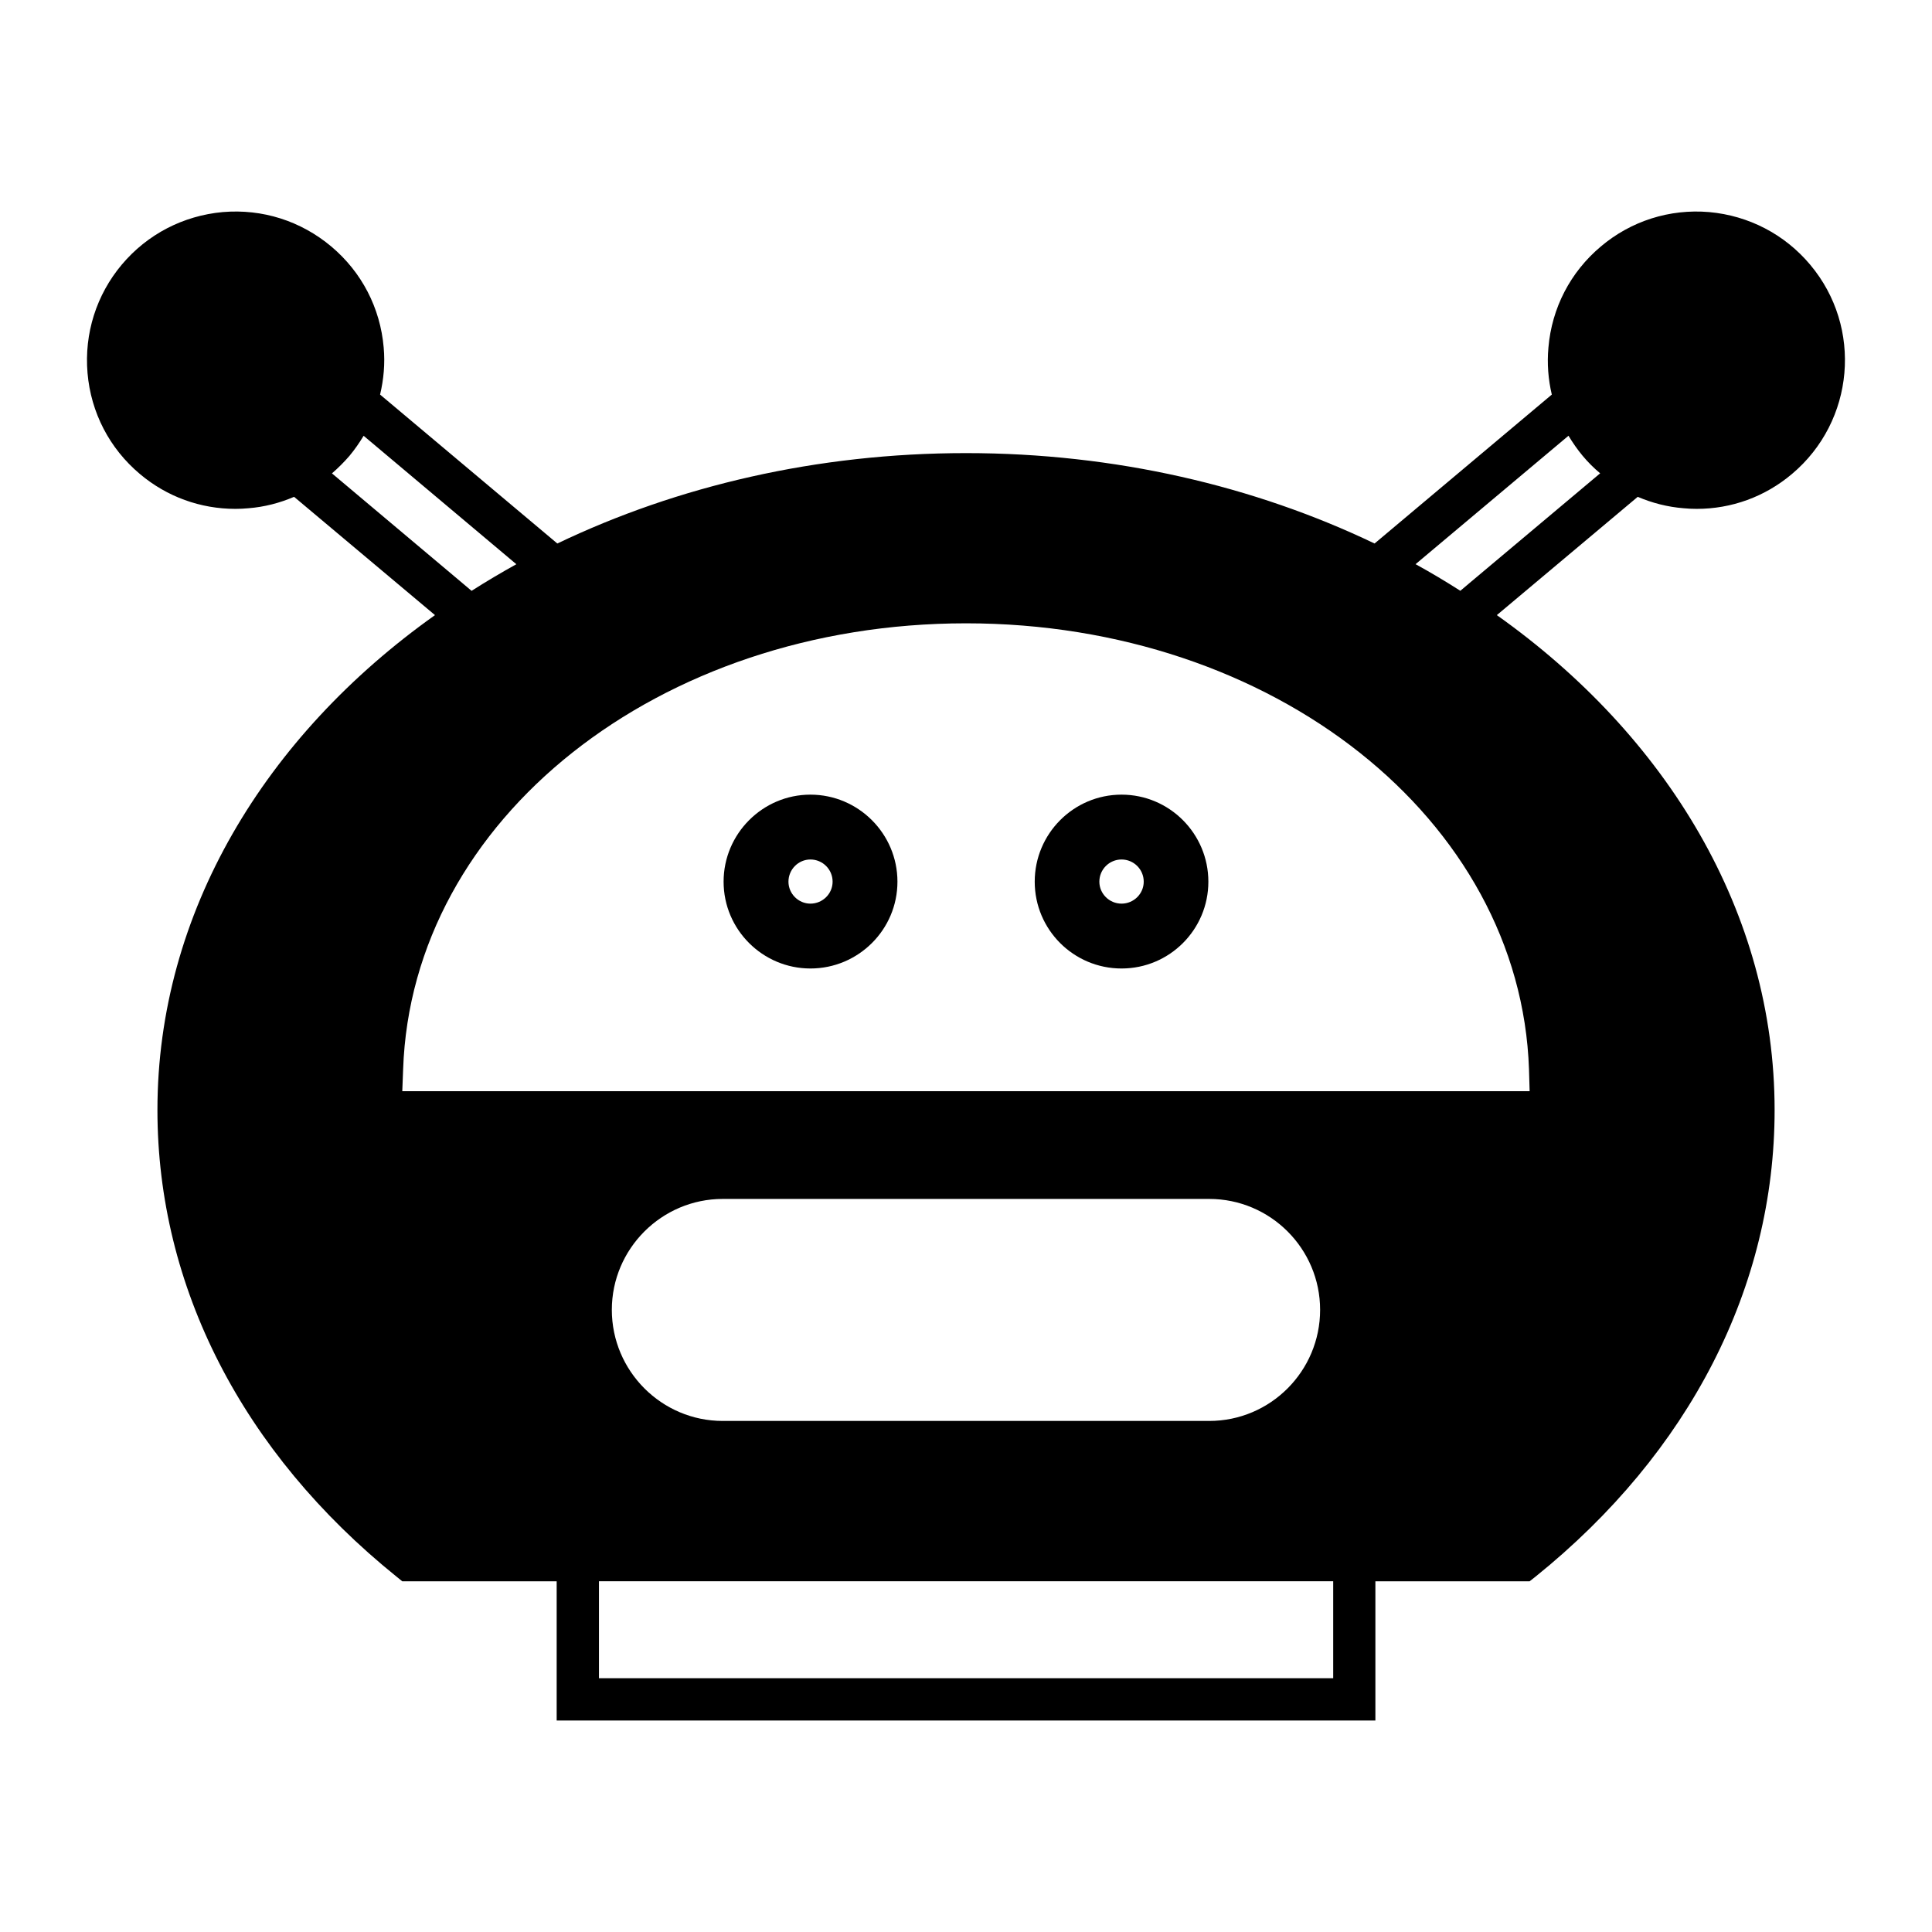 <?xml version="1.0" encoding="UTF-8"?>
<!-- Uploaded to: SVG Repo, www.svgrepo.com, Generator: SVG Repo Mixer Tools -->
<svg fill="#000000" width="800px" height="800px" version="1.1" viewBox="144 144 512 512" xmlns="http://www.w3.org/2000/svg">
 <g>
  <path d="m623.71 214.14c-6.773-8.062-16.289-12.988-26.758-13.938-10.469-0.895-20.711 2.352-28.719 9.125-8.062 6.773-12.988 16.289-13.883 26.758-0.391 4.254-0.055 8.453 0.895 12.484l-2.801 2.352-44.168 37.113c-31.797-15.227-68.797-23.957-108.26-23.957-39.52 0-76.523 8.734-108.32 23.957l-44.168-37.113-2.801-2.352c0.953-4.031 1.344-8.23 0.953-12.484-0.895-10.469-5.82-19.984-13.883-26.758-8.062-6.773-18.25-10.02-28.773-9.125-10.469 0.953-19.984 5.879-26.758 13.938-6.719 8.004-9.965 18.25-9.07 28.719s5.82 19.984 13.883 26.758c7.164 6.047 16.066 9.238 25.301 9.238 1.121 0 2.297-0.055 3.469-0.168 4.254-0.336 8.285-1.398 12.09-3.023l37.34 31.348c-45.008 31.965-73.555 78.875-73.555 131.16 0 46.797 22.504 90.742 63.367 123.66l1.512 1.23h40.922v36.891h216.97v-36.891h40.863l1.566-1.23c40.863-32.914 63.367-76.859 63.367-123.66 0-52.285-28.551-99.195-73.613-131.16l37.34-31.348c3.805 1.625 7.894 2.688 12.148 3.023 1.176 0.113 2.297 0.168 3.469 0.168 9.238 0 18.082-3.191 25.246-9.238 16.641-13.996 18.82-38.852 4.828-55.477zm-391.74 55.309c1.625-1.398 3.191-2.965 4.644-4.644 1.398-1.68 2.633-3.469 3.75-5.316l40.473 34.035c-4.031 2.238-8.004 4.59-11.867 7.055l-2.519-2.129zm265.34 319.3h-194.58v-25.695h194.58zm-191.17-97.629c0-16.18 13.211-29.391 29.391-29.391h128.92c16.234 0 29.391 13.211 29.391 29.391 0 16.234-13.156 29.445-29.391 29.445h-128.92c-16.18 0-29.391-13.211-29.391-29.445zm243.06-63.703 0.168 5.766h-298.76l0.223-5.766c2.238-66.336 67.734-118.23 149.18-118.23 81.395 0 146.95 51.891 149.19 118.23zm-15.676-128.98-2.519 2.129c-3.863-2.465-7.781-4.812-11.867-7.055l40.527-34.035c1.121 1.848 2.352 3.641 3.75 5.316 1.398 1.68 2.969 3.246 4.644 4.644z"/>
  <path d="m441.22 354.59c-12.707 0-23.008 10.355-23.008 23.062 0 12.707 10.301 23.008 23.008 23.008 12.707 0 23.008-10.301 23.008-23.008 0-12.707-10.301-23.062-23.008-23.062zm0 28.883c-3.246 0-5.879-2.633-5.879-5.82 0-3.246 2.633-5.879 5.879-5.879s5.879 2.629 5.879 5.879c0 3.191-2.633 5.82-5.879 5.82z"/>
  <path d="m358.77 354.59c-12.652 0-23.008 10.355-23.008 23.062 0 12.707 10.355 23.008 23.008 23.008 12.707 0 23.062-10.301 23.062-23.008 0-12.707-10.355-23.062-23.062-23.062zm0 28.883c-3.191 0-5.82-2.633-5.82-5.82 0-3.246 2.629-5.879 5.82-5.879 3.246 0 5.879 2.629 5.879 5.879 0 3.191-2.633 5.82-5.879 5.82z"/>
 </g>
</svg>